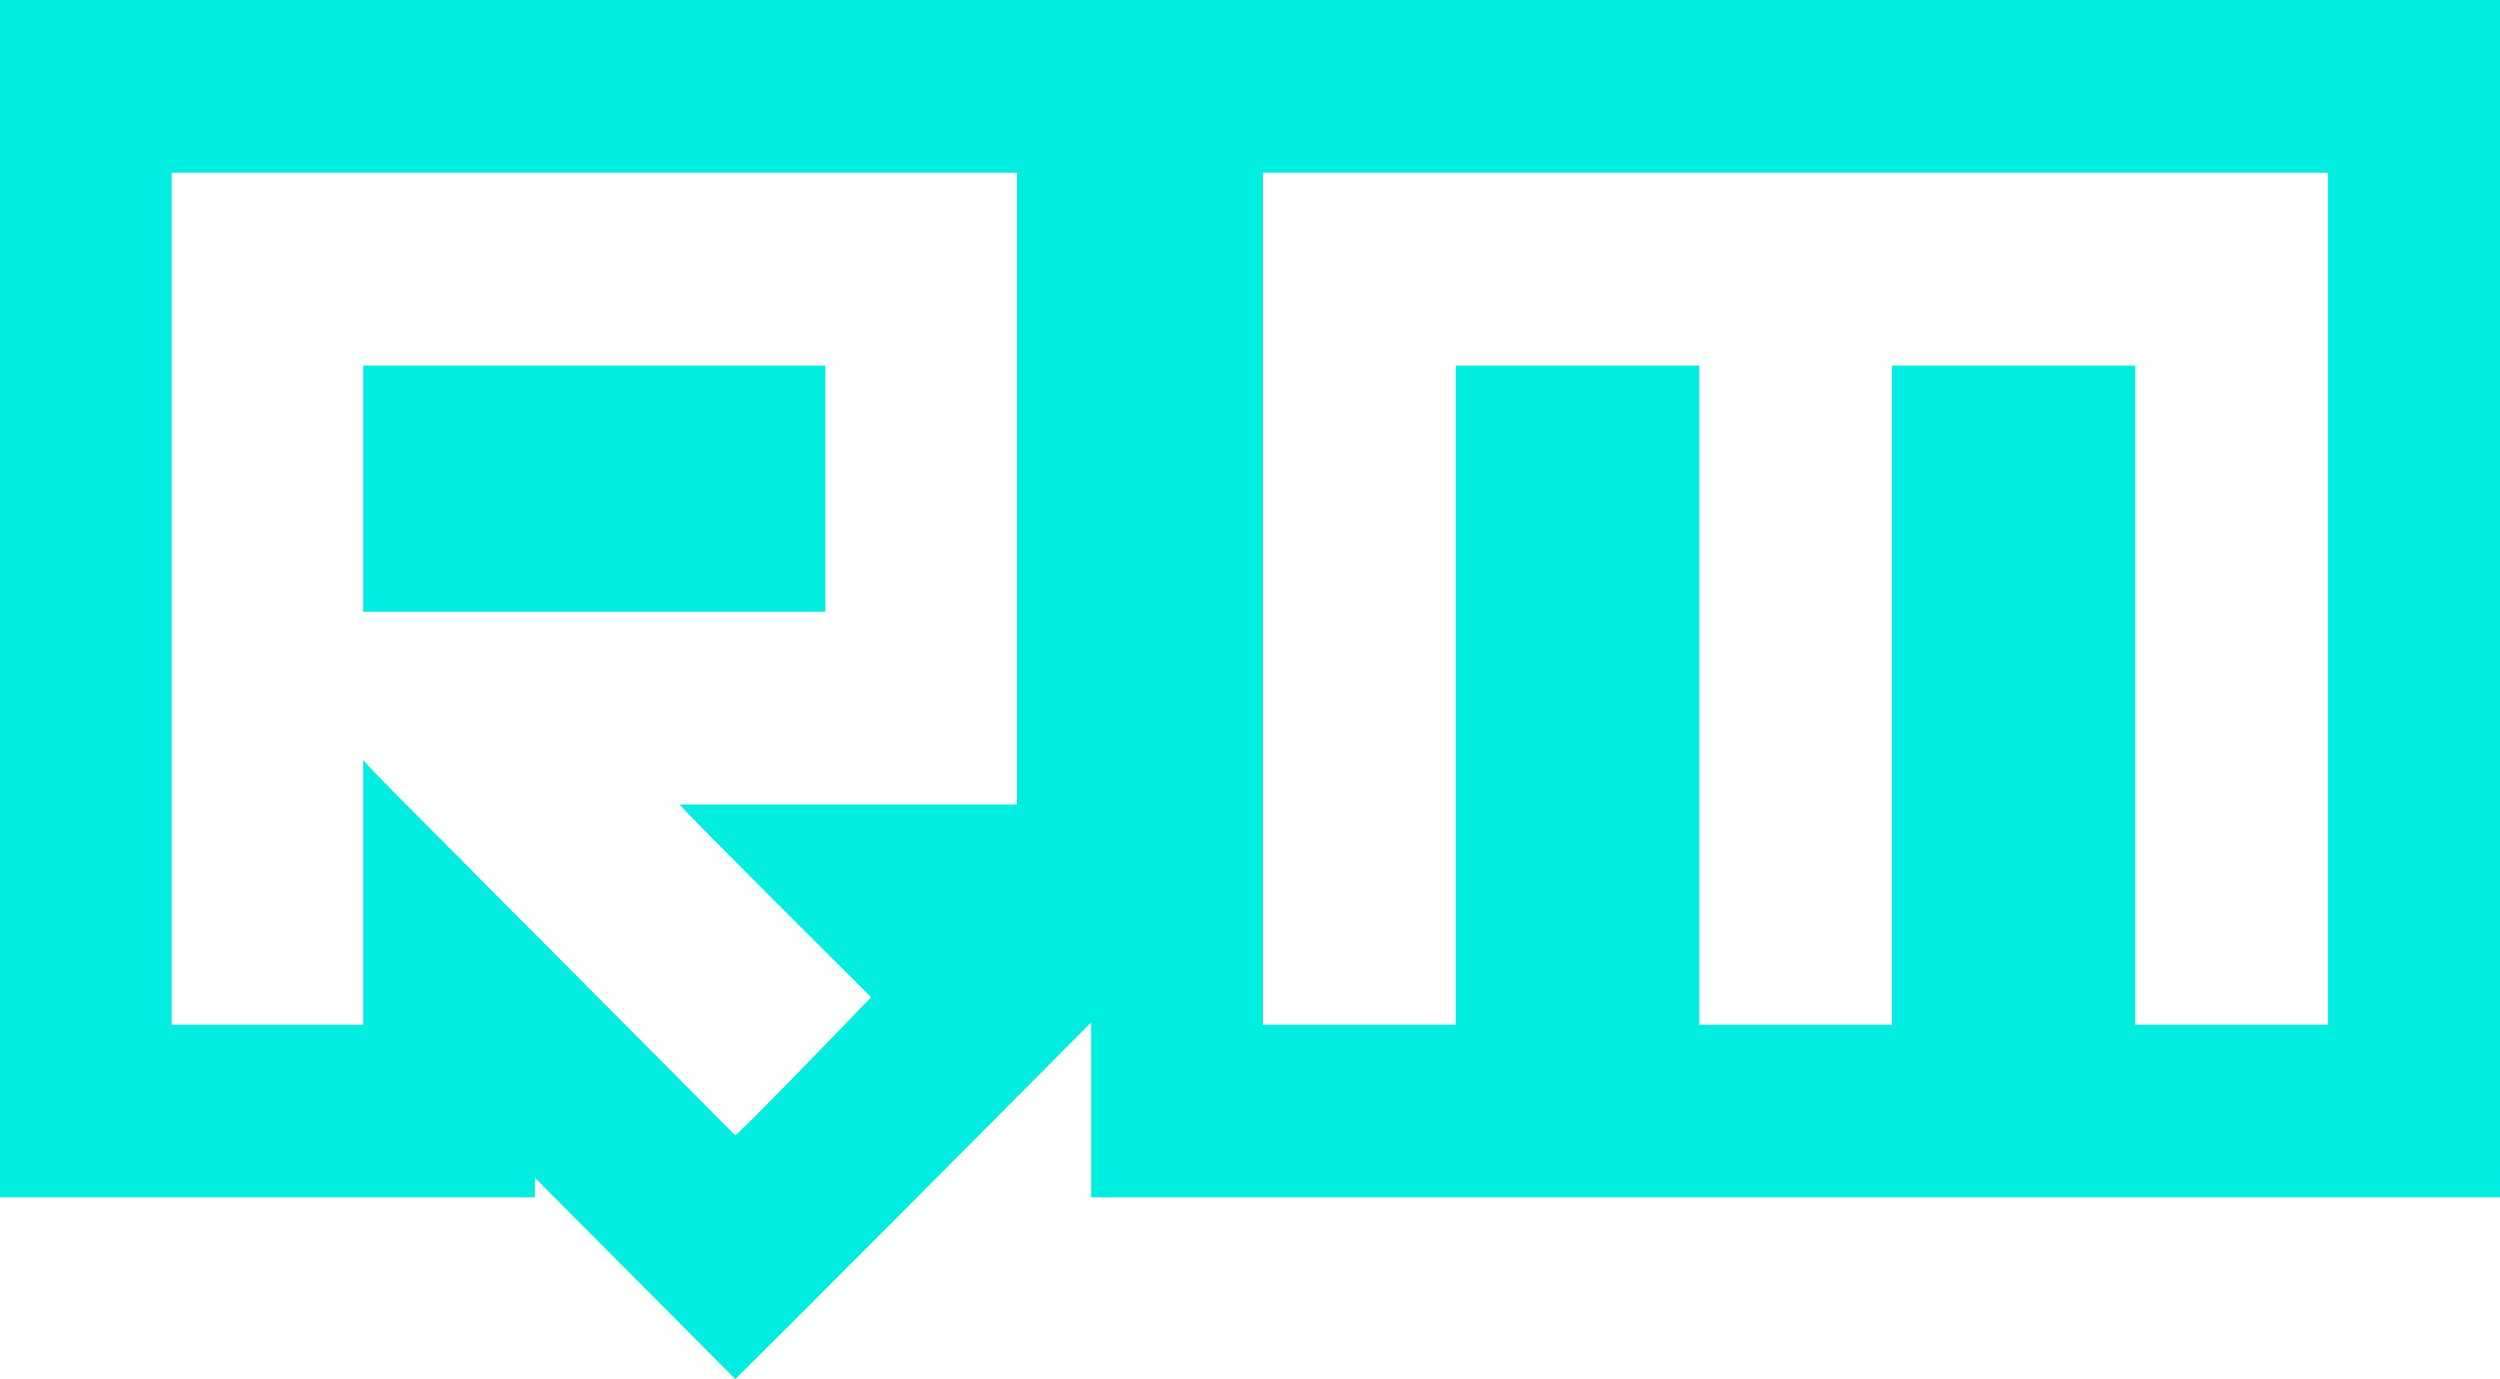 <svg xmlns="http://www.w3.org/2000/svg" width="70.656" height="38.975" viewBox="0 0 70.656 38.975">
  <path id="Path_33848" data-name="Path 33848" d="M22907.023-20275.168v.555h-15.117v-33.84h70.656v33.84h-39.816v-4.945c-8.99,9.047-10.059,10.08-10.059,10.08Zm-4.852-11.807c.24.307,1.092,1.127,10.516,10.611.246-.172,3.84-3.906,3.84-3.906s-5.254-5.221-5.412-5.445h9.533v-17.857h-23.889v24.08h5.412Zm50.082-11.146v18.629h5.451v-24.08H22927.6v24.08h5.451v-18.629h6.881v18.629h5.443v-18.629Zm-50.082,6.957v-6.957h13.063v6.957Z" transform="translate(-22891.906 20308.453)" fill="#00EDDF"/>
</svg>
